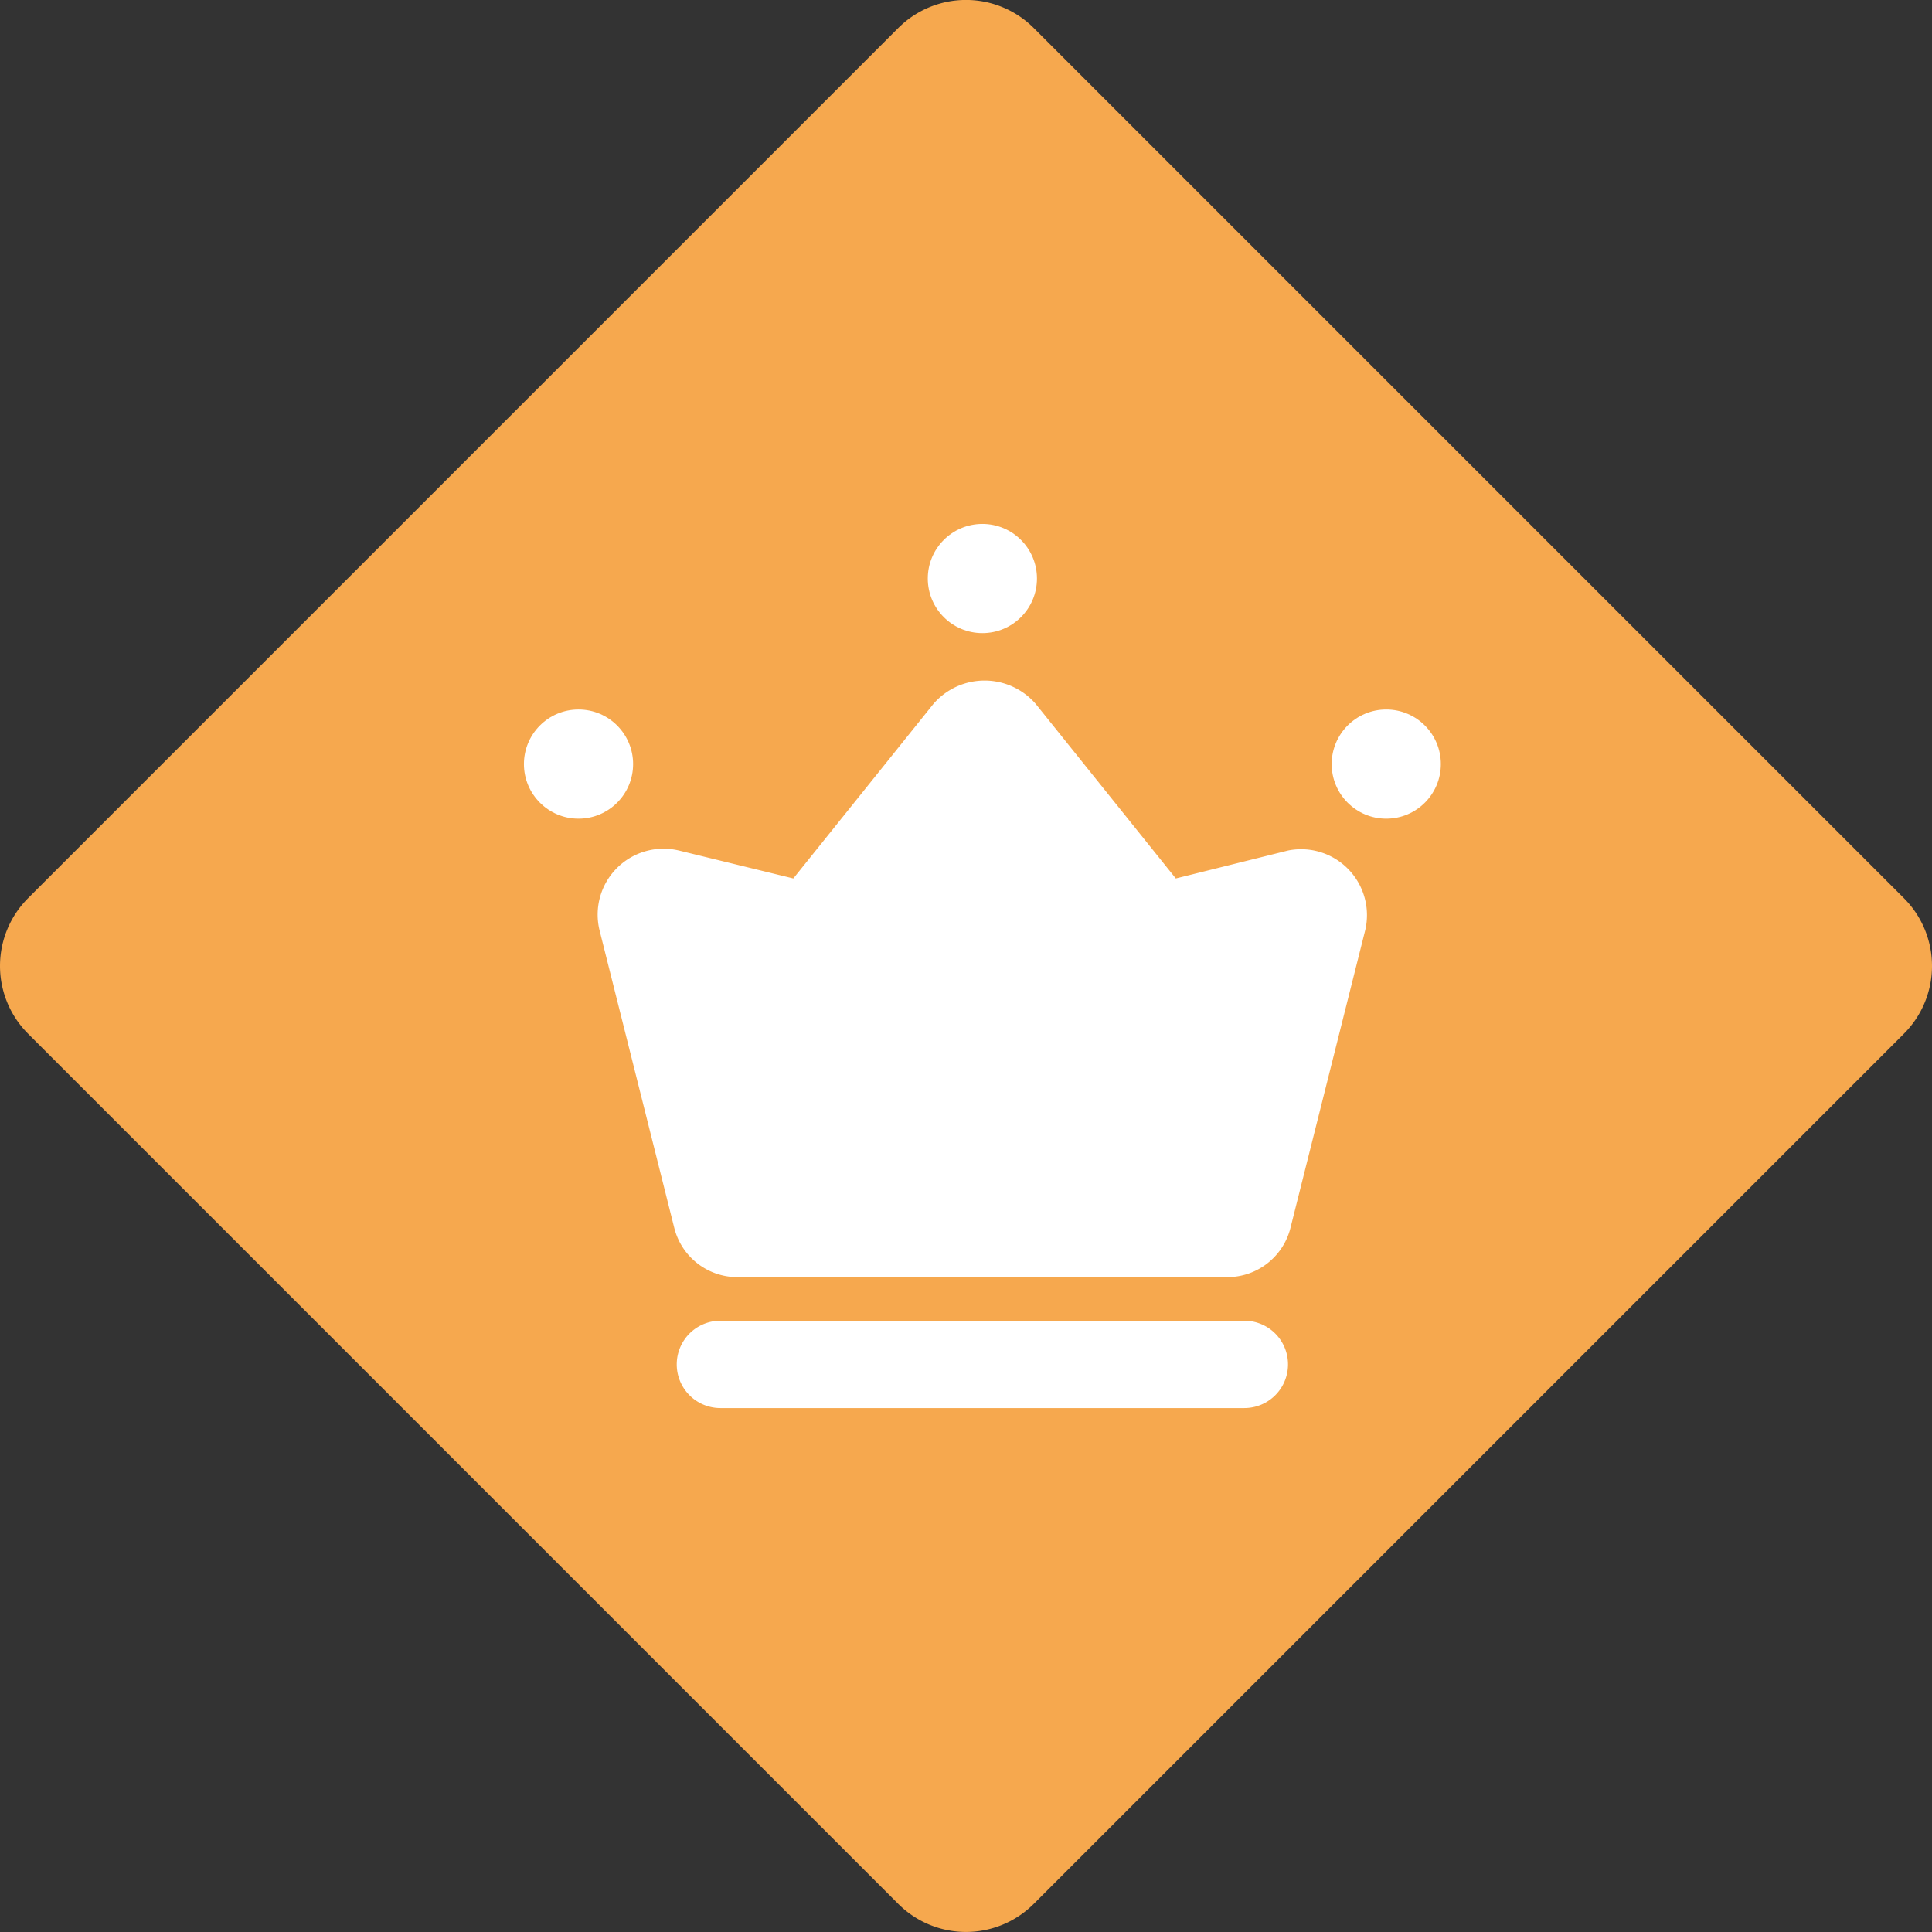 <svg xmlns="http://www.w3.org/2000/svg" width="59" height="59" viewBox="0 0 59 59">
  <rect x="0" y="0" width="59" height="59" fill="#333333" stroke="none"/>
  <g id="グループ_12272" data-name="グループ 12272" transform="translate(-340 -4810)">
    <path id="パス_42672" data-name="パス 42672" d="M1104.772,1778.8l-26.575-26.575a2.925,2.925,0,0,1,0-4.137l26.575-26.575a2.925,2.925,0,0,1,4.136,0l26.575,26.575a2.925,2.925,0,0,1,0,4.137l-26.575,26.575a2.925,2.925,0,0,1-4.136,0" transform="translate(-737.34 3089.342)" fill="#f6a84e"/>
    <g id="Layer_2" data-name="Layer 2" transform="translate(354.5 4824.25)">
      <path id="パス_42602" data-name="パス 42602" d="M24.271,10.528l-3.427.853-4.28-5.333a2.067,2.067,0,0,0-3.12,0l-4.28,5.333-3.493-.853a2.013,2.013,0,0,0-2.427,2.427l2.28,9.08a1.987,1.987,0,0,0,1.933,1.52h14.96a1.987,1.987,0,0,0,1.933-1.52l2.28-9.08a2.013,2.013,0,0,0-2.36-2.427Z" transform="translate(0.563 1.196)" fill="#fff"/>
      <circle id="楕円形_16" data-name="楕円形 16" cx="1.667" cy="1.667" r="1.667" transform="translate(1.5 7.417)" fill="#fff"/>
      <circle id="楕円形_17" data-name="楕円形 17" cx="1.667" cy="1.667" r="1.667" transform="translate(26.167 7.417)" fill="#fff"/>
      <circle id="楕円形_18" data-name="楕円形 18" cx="1.667" cy="1.667" r="1.667" transform="translate(13.833 1.75)" fill="#fff"/>
      <path id="パス_42603" data-name="パス 42603" d="M22.333,22.667h-16a1.333,1.333,0,1,1,0-2.667h16a1.333,1.333,0,1,1,0,2.667Z" transform="translate(1.167 6.083)" fill="#fff"/>
    </g>
  </g>
</svg>
